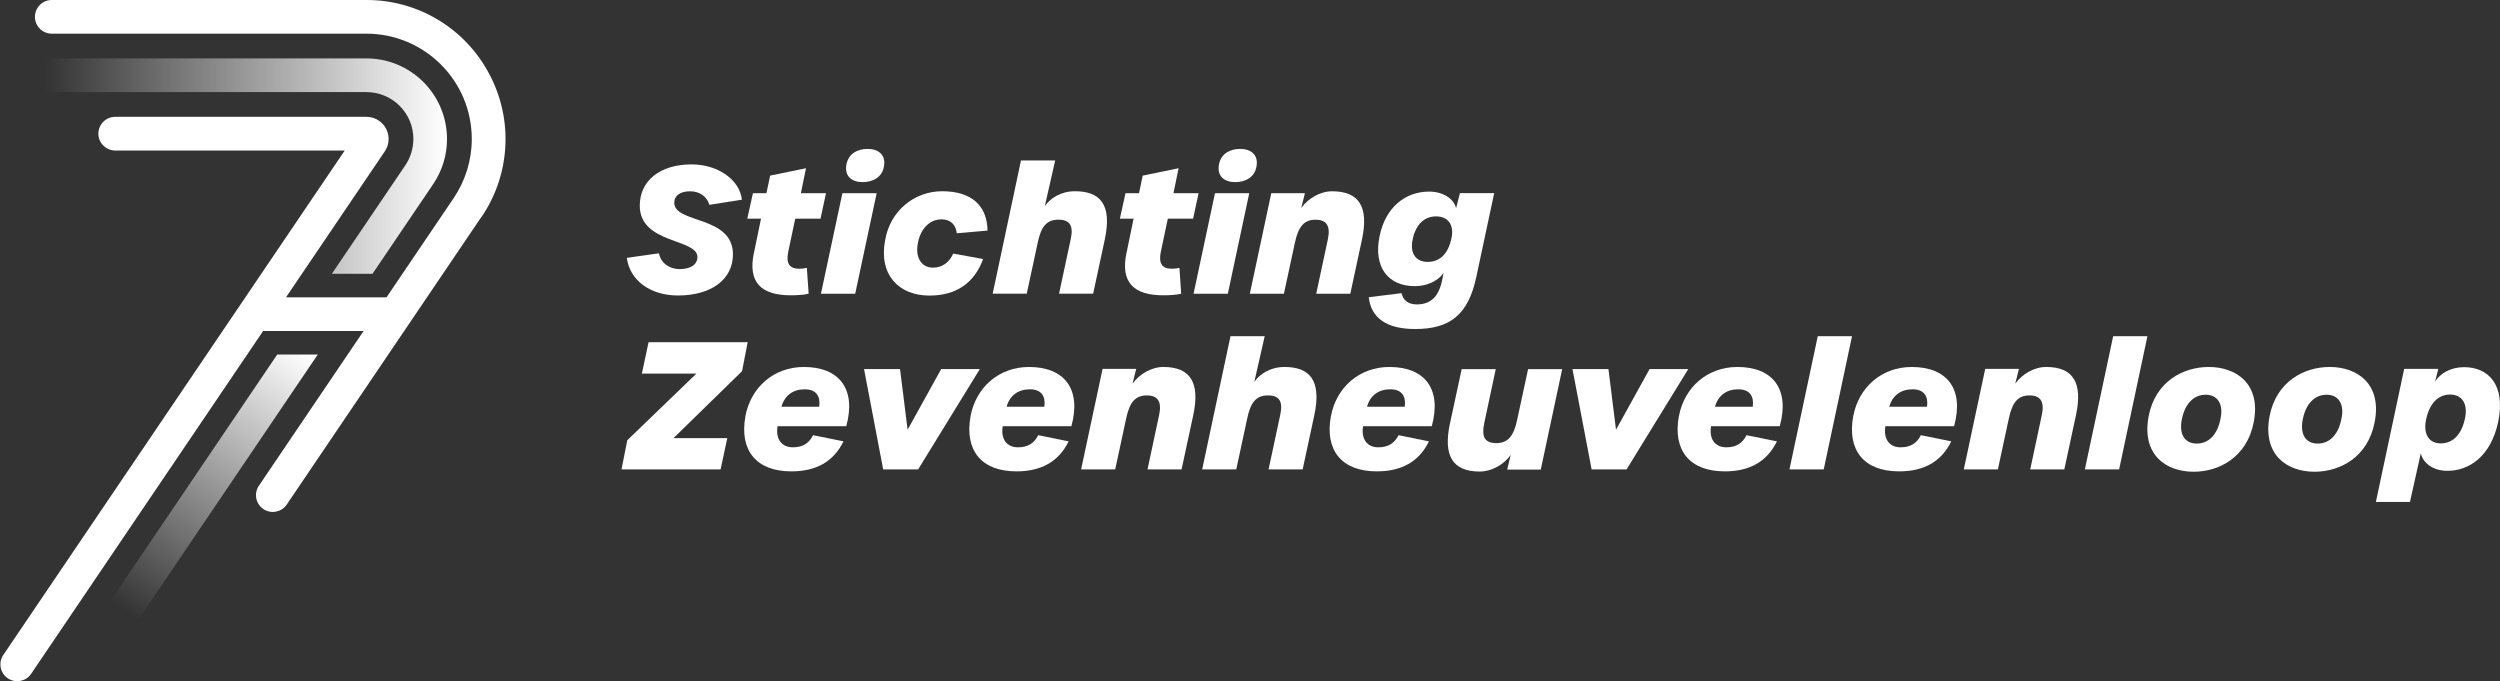 <svg viewBox="0 0 548.67 149.5" xmlns:xlink="http://www.w3.org/1999/xlink" xmlns="http://www.w3.org/2000/svg" id="Layer_2">
  <rect x="0" y="0" width="548.67" height="149.5" fill="#333333" stroke="none"/>
  <defs>
    <style>
      .cls-1 {
        fill: url(#linear-gradient-2);
      }

      .cls-2 {
        fill: url(#linear-gradient);
      }

      .cls-3 {
        fill: #fff;
      }
    </style>
    <linearGradient gradientUnits="userSpaceOnUse" y2="76.99" x2="66.58" y1="140.04" x1="22.44" id="linear-gradient">
      <stop stop-opacity="0" stop-color="#fff" offset=".1"></stop>
      <stop stop-color="#fff" offset="1"></stop>
    </linearGradient>
    <linearGradient gradientUnits="userSpaceOnUse" y2="36.45" x2="0" y1="36.45" x1="98.1" id="linear-gradient-2">
      <stop stop-color="#fff" offset="0"></stop>
      <stop stop-opacity="0" stop-color="#fff" offset=".9"></stop>
    </linearGradient>
  </defs>
  <g id="Layer_1-2">
    <g>
      <g id="Group_9822">
        <g id="Group_9819">
          <path d="M105.68,47.62c6.36-9.34,7.01-21.44,1.69-31.4h0C102.1,6.23,91.74-.02,80.45,0H11.43c-2.04-.04-3.72,1.59-3.76,3.63-.04,2.04,1.59,3.72,3.63,3.76.04,0,.08,0,.13,0h68.99c12.77,0,23.13,10.36,23.12,23.13,0,4.62-1.39,9.13-3.97,12.95l-14.74,21.78h-22.06l21.62-31.94c1.55-2.19,1.03-5.23-1.16-6.78-.79-.56-1.74-.87-2.71-.89H25.22c-2.04.04-3.66,1.72-3.63,3.76.03,1.99,1.64,3.59,3.63,3.63h50.44L.7,143.78c-1.12,1.7-.65,3.99,1.05,5.11,1.67,1.1,3.91.67,5.05-.96h0s50.95-75.29,50.95-75.29h22.05l-23.01,34c-1.12,1.7-.65,3.99,1.05,5.11,1.67,1.1,3.91.67,5.05-.96h0s42.75-63.17,42.75-63.17Z" class="cls-3" id="Path_122"></path>
          <path d="M69.76,77.81h-8.92l-38.27,56.54c-1.12,1.7-.65,3.99,1.05,5.11,1.67,1.1,3.91.67,5.05-.96h0s41.07-60.69,41.07-60.69Z" class="cls-2" id="Path_123"></path>
          <path d="M98.1,30.5c0-9.76-7.92-17.68-17.68-17.68H3.76C1.72,12.79.04,14.41,0,16.45c-.04,2.04,1.59,3.72,3.63,3.76.04,0,.08,0,.13,0h76.66c5.69,0,10.3,4.61,10.3,10.29,0,2.06-.62,4.07-1.77,5.78l-16.12,23.81h8.92l13.31-19.67c1.99-2.93,3.05-6.38,3.04-9.92Z" class="cls-1" id="Path_124"></path>
        </g>
      </g>
      <g>
        <path d="M137.56,56.59l7.06-1c.39,2.08,2.24,3.47,4.51,3.47,2.39,0,3.93-.96,3.93-2.66,0-4.09-12.65-2.82-12.65-11.26,0-5.51,4.47-9.06,11.38-9.06,5.75,0,10.57,3.36,11.03,7.75l-7.13,1.12c-.54-1.81-2.12-2.97-4.24-2.97s-3.47.93-3.47,2.51c0,4.63,12.88,2.74,12.88,11.34,0,5.48-4.74,9.02-12.07,9.02-6.09,0-10.57-3.32-11.22-8.25Z" class="cls-3"></path>
        <path d="M165.48,55.43l1.54-7.44h-3.01l1.23-5.59h2.97l.81-3.86,7.87-1.62-1.12,5.48h5.51l-1.2,5.59h-5.55l-1.54,7.29c-.54,2.62.35,3.7,2.39,3.7.66,0,1-.04,1.7-.19l.39,5.67c-1,.27-2.74.35-3.9.35-6.56,0-9.49-2.85-8.1-9.37Z" class="cls-3"></path>
        <path d="M184.88,42.4h7.52l-4.71,22.06h-7.52l4.71-22.06ZM185.77,36.07c.46-2.39,2.47-3.39,4.63-3.39,2.39,0,4.09,1.31,3.59,3.9-.42,2.39-2.51,3.39-4.67,3.39-2.35,0-4.05-1.27-3.55-3.9Z" class="cls-3"></path>
        <path d="M194.25,52.77c1.08-6.52,6.44-10.8,12.53-10.8,6.4,0,9.87,3.12,9.95,8.64l-6.75.58c-.19-1.89-1.39-3.05-3.35-3.05-2.58,0-4.71,2.04-5.25,5.59-.46,3.12,1.08,5.01,3.36,5.01,2.01,0,3.55-1.08,4.47-3.09l6.56,1.2c-1.93,5.24-5.86,8.02-11.8,8.02-6.71,0-11.15-4.59-9.72-12.11Z" class="cls-3"></path>
        <path d="M224.06,35.22h7.52l-2.28,10.03c1.16-1.7,3.47-3.28,6.63-3.28,5.4,0,8.18,2.78,6.56,10.49l-2.58,11.99h-7.48l2.55-11.92c.66-2.97-.15-4.32-2.7-4.32s-3.82,1.5-4.55,5.13l-2.39,11.11h-7.48l6.21-29.23Z" class="cls-3"></path>
        <path d="M247.25,55.43l1.54-7.44h-3.01l1.23-5.59h2.97l.81-3.86,7.87-1.62-1.12,5.48h5.51l-1.2,5.59h-5.55l-1.54,7.29c-.54,2.62.35,3.7,2.39,3.7.66,0,1-.04,1.7-.19l.38,5.67c-1,.27-2.74.35-3.89.35-6.56,0-9.49-2.85-8.1-9.37Z" class="cls-3"></path>
        <path d="M266.65,42.4h7.52l-4.7,22.06h-7.52l4.7-22.06ZM267.53,36.07c.46-2.39,2.47-3.39,4.63-3.39,2.39,0,4.09,1.31,3.59,3.9-.42,2.39-2.51,3.39-4.67,3.39-2.35,0-4.05-1.27-3.55-3.9Z" class="cls-3"></path>
        <path d="M278.99,42.4h7.4l-.81,3.24c1.5-2.08,4.13-3.66,6.79-3.66,6.02,0,8.02,3.55,6.56,10.49l-2.58,11.99h-7.48l2.55-11.92c.62-2.89-.23-4.32-2.7-4.32s-3.78,1.43-4.55,5.13l-2.39,11.11h-7.48l4.7-22.06Z" class="cls-3"></path>
        <path d="M300.39,65.23l7.21-.89c.31,1.62,1.58,2.47,3.32,2.47,2.97,0,4.78-1.58,5.55-5.17l.35-1.77c-1.35,2.01-3.93,2.93-6.33,2.93-5.82,0-9.14-4.16-7.71-10.99,1.27-6.25,5.59-9.76,10.88-9.76,3.05,0,5.44,1.58,5.9,3.66l.85-3.32h7.52l-3.93,18.4c-1.77,8.33-5.82,11.42-13.42,11.42-6.33,0-9.68-2.47-10.18-6.98ZM318.6,52.04c.5-2.78-.85-4.55-3.43-4.55-2.78,0-4.63,2.04-5.21,5.44-.46,2.78.85,4.55,3.39,4.55,2.82,0,4.63-2.04,5.24-5.44Z" class="cls-3"></path>
        <path d="M137.67,96.62l15.16-14.62h-11.96l1.47-6.9h21.75l-1.23,6.36-15.04,14.69h11.8l-1.47,6.87h-21.75l1.27-6.4Z" class="cls-3"></path>
        <path d="M163.59,91.34c1.2-6.36,6.25-10.8,12.84-10.8,7.79,0,11.53,4.86,9.3,13h-15.08c-.46,2.89.93,4.63,3.36,4.63,2.16,0,3.55-.89,4.44-2.66l6.67,1.35c-2.2,4.51-6.06,6.59-11.45,6.59-7.64,0-11.45-4.55-10.07-12.11ZM179.79,89.26c.31-2.2-.58-3.82-3.16-3.82s-4.4,1.31-5.13,3.82h8.29Z" class="cls-3"></path>
        <path d="M189.62,81h7.91l1.66,13.31,7.37-13.31h8.48l-13.54,22.02h-7.67l-4.2-22.02Z" class="cls-3"></path>
        <path d="M213,91.34c1.2-6.36,6.25-10.8,12.84-10.8,7.79,0,11.53,4.86,9.3,13h-15.08c-.46,2.89.93,4.63,3.36,4.63,2.16,0,3.55-.89,4.44-2.66l6.67,1.35c-2.2,4.51-6.06,6.59-11.45,6.59-7.64,0-11.45-4.55-10.07-12.11ZM229.2,89.26c.31-2.2-.58-3.82-3.16-3.82s-4.4,1.31-5.13,3.82h8.29Z" class="cls-3"></path>
        <path d="M241.96,80.96h7.4l-.81,3.24c1.5-2.08,4.13-3.66,6.79-3.66,6.02,0,8.02,3.55,6.56,10.49l-2.58,11.99h-7.48l2.55-11.92c.62-2.89-.23-4.32-2.7-4.32s-3.78,1.43-4.55,5.13l-2.39,11.11h-7.48l4.71-22.06Z" class="cls-3"></path>
        <path d="M270.04,73.79h7.52l-2.28,10.03c1.16-1.7,3.47-3.28,6.63-3.28,5.4,0,8.18,2.78,6.56,10.49l-2.58,11.99h-7.48l2.55-11.92c.66-2.97-.15-4.32-2.7-4.32s-3.82,1.5-4.55,5.13l-2.39,11.11h-7.48l6.21-29.23Z" class="cls-3"></path>
        <path d="M292.1,91.34c1.19-6.36,6.25-10.8,12.84-10.8,7.79,0,11.53,4.86,9.29,13h-15.08c-.46,2.89.93,4.63,3.35,4.63,2.16,0,3.55-.89,4.44-2.66l6.67,1.35c-2.2,4.51-6.05,6.59-11.45,6.59-7.64,0-11.45-4.55-10.07-12.11ZM308.3,89.26c.31-2.2-.58-3.82-3.16-3.82s-4.4,1.31-5.13,3.82h8.29Z" class="cls-3"></path>
        <path d="M318.21,93l2.58-11.99h7.48l-2.54,11.92c-.62,2.97.15,4.32,2.66,4.32s3.82-1.47,4.59-5.17l2.39-11.07h7.48l-4.7,22.06h-7.37l.77-3.24c-1.47,2.12-4.17,3.66-6.79,3.66-6.05,0-8.02-3.55-6.56-10.49Z" class="cls-3"></path>
        <path d="M345.09,81h7.91l1.66,13.31,7.37-13.31h8.49l-13.54,22.02h-7.67l-4.2-22.02Z" class="cls-3"></path>
        <path d="M368.47,91.34c1.19-6.36,6.25-10.8,12.84-10.8,7.79,0,11.53,4.86,9.29,13h-15.08c-.46,2.89.93,4.63,3.35,4.63,2.16,0,3.55-.89,4.44-2.66l6.67,1.35c-2.2,4.51-6.05,6.59-11.45,6.59-7.64,0-11.45-4.55-10.07-12.11ZM384.67,89.26c.31-2.2-.58-3.82-3.16-3.82s-4.4,1.31-5.13,3.82h8.29Z" class="cls-3"></path>
        <path d="M398.94,73.79h7.52l-6.21,29.23h-7.52l6.21-29.23Z" class="cls-3"></path>
        <path d="M406.73,91.34c1.19-6.36,6.25-10.8,12.84-10.8,7.79,0,11.53,4.86,9.29,13h-15.08c-.46,2.89.93,4.63,3.35,4.63,2.16,0,3.55-.89,4.44-2.66l6.67,1.35c-2.2,4.51-6.05,6.59-11.45,6.59-7.64,0-11.45-4.55-10.07-12.11ZM422.92,89.26c.31-2.2-.58-3.82-3.16-3.82s-4.4,1.31-5.13,3.82h8.29Z" class="cls-3"></path>
        <path d="M435.69,80.96h7.4l-.81,3.24c1.5-2.08,4.13-3.66,6.79-3.66,6.02,0,8.02,3.55,6.56,10.49l-2.58,11.99h-7.48l2.54-11.92c.62-2.89-.23-4.32-2.7-4.32s-3.78,1.43-4.55,5.13l-2.39,11.11h-7.48l4.7-22.06Z" class="cls-3"></path>
        <path d="M463.77,73.79h7.52l-6.21,29.23h-7.52l6.21-29.23Z" class="cls-3"></path>
        <path d="M471.56,91.34c1.47-7.6,7.56-10.8,13.19-10.8,6.17,0,11.49,3.82,9.87,12.11-1.47,7.67-7.56,10.88-13.19,10.88-6.17,0-11.45-3.82-9.87-12.19ZM487.41,91.49c.5-2.93-.81-4.86-3.32-4.86-2.82,0-4.74,2.24-5.32,5.82-.46,2.97.77,4.9,3.35,4.9,2.78,0,4.71-2.2,5.28-5.86Z" class="cls-3"></path>
        <path d="M498.1,91.34c1.47-7.6,7.56-10.8,13.19-10.8,6.17,0,11.49,3.82,9.87,12.11-1.47,7.67-7.56,10.88-13.19,10.88-6.17,0-11.45-3.82-9.87-12.19ZM513.95,91.49c.5-2.93-.81-4.86-3.32-4.86-2.82,0-4.74,2.24-5.32,5.82-.46,2.97.77,4.9,3.35,4.9,2.78,0,4.71-2.2,5.28-5.86Z" class="cls-3"></path>
        <path d="M527.64,80.96h7.48l-.69,2.78c1.12-1.81,3.43-3.16,6.36-3.16,5.25,0,9.18,3.78,7.48,12.03-1.62,7.6-6.44,10.72-11.11,10.72-3.55,0-5.52-2.01-5.86-3.89l-2.39,10.72h-7.48l6.21-29.19ZM541.06,91.45c.5-2.93-.77-4.86-3.36-4.86-2.78,0-4.67,2.24-5.32,5.82-.5,2.97.77,4.9,3.28,4.9,2.85,0,4.74-2.2,5.4-5.86Z" class="cls-3"></path>
      </g>
    </g>
  </g>
</svg>